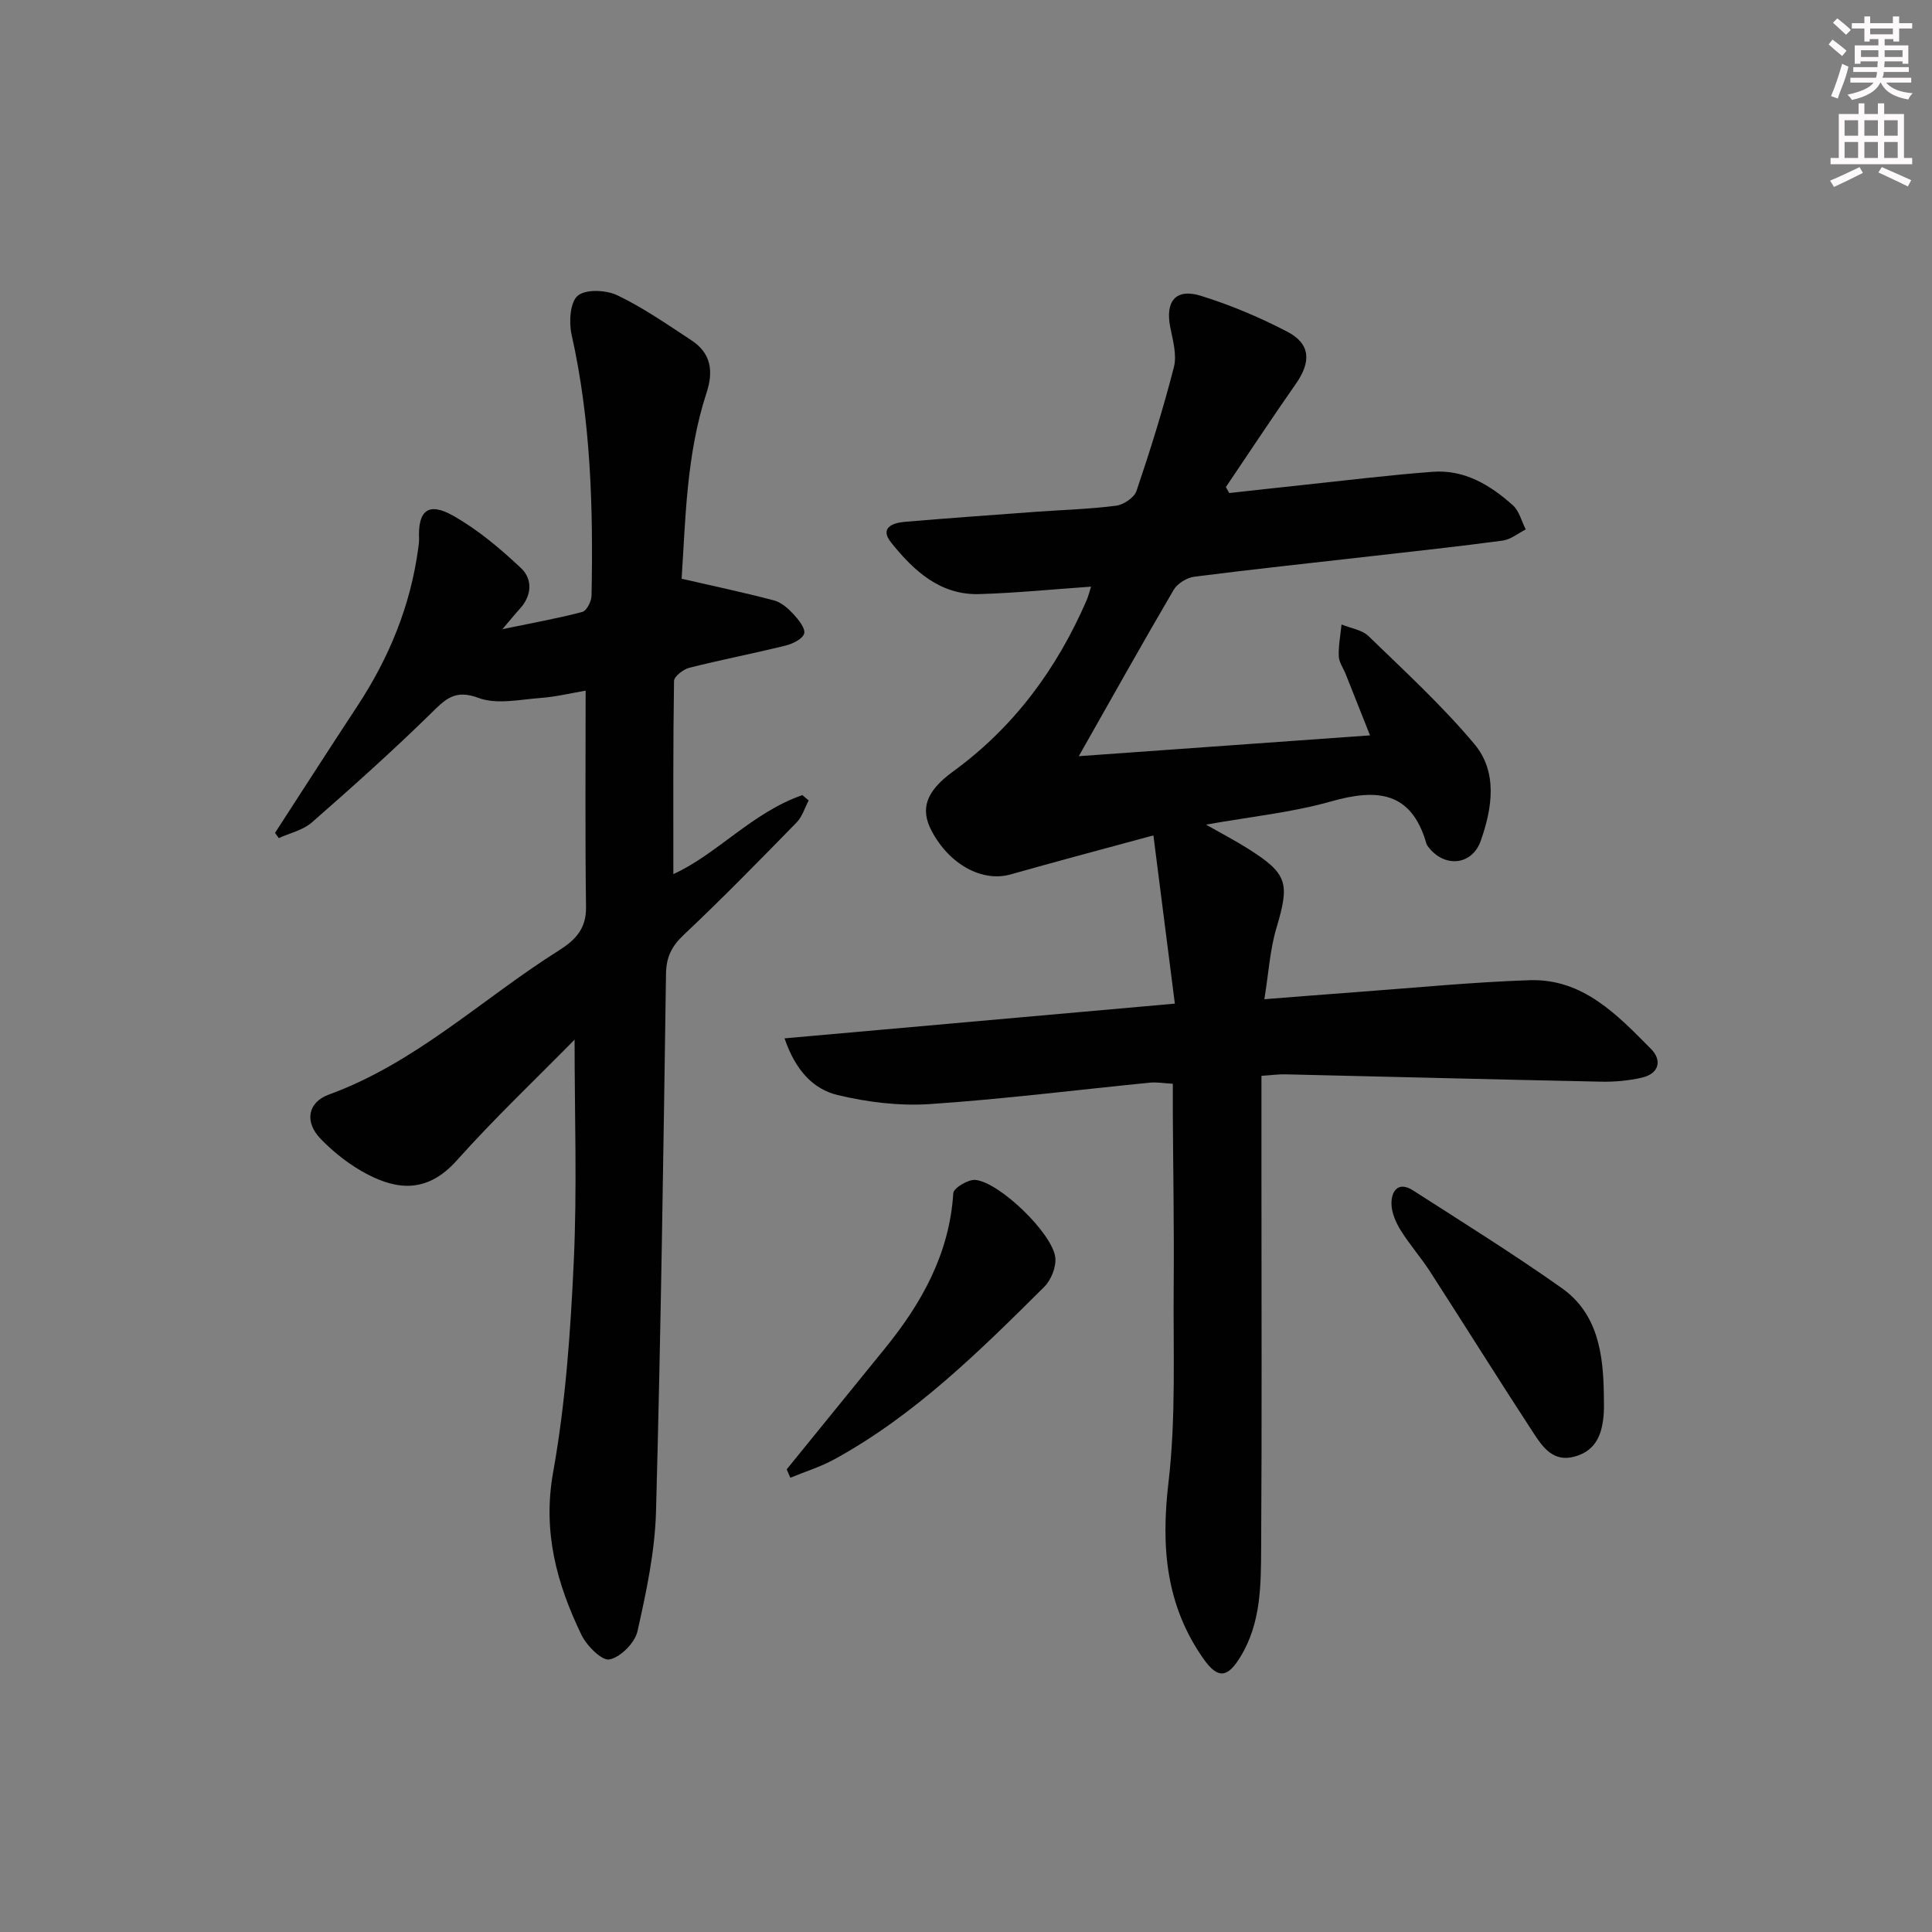 <svg enable-background="new 0 0 400 400" viewBox="0 0 400 400" xmlns="http://www.w3.org/2000/svg"><rect x="0" y="0" width="400" height="400" fill="#808080" stroke="none"/><g fill="#010102"><path d="m261.17 222.74v21.09c0 25.5.1 51-.06 76.5-.05 7.75.02 15.63-4.29 22.69-2.67 4.38-4.67 4.64-7.62.46-7.84-11.1-8.85-23.22-7.28-36.54 1.58-13.46.96-27.18 1.08-40.8.1-11.83-.11-23.66-.18-35.49-.01-1.97 0-3.94 0-6.27-1.85-.1-3.3-.37-4.71-.23-15.21 1.5-30.38 3.42-45.62 4.44-6.31.42-12.89-.4-19.06-1.87-5.07-1.21-8.75-5.14-11-11.74 26.84-2.39 53.16-4.73 80.81-7.19-1.49-11.7-2.94-23.06-4.44-34.83-10.45 2.84-20.04 5.38-29.57 8.08-5.85 1.66-12.73-2.05-16.39-9.1-2.27-4.36-1.28-8.02 4.47-12.2 12.63-9.2 21.47-21.22 27.63-35.39.38-.87.6-1.81.95-2.89-7.91.55-15.5 1.31-23.11 1.54-8.14.25-13.6-4.84-18.26-10.64-2.45-3.04.21-4.1 2.79-4.32 9.11-.77 18.23-1.42 27.35-2.09 5.47-.4 10.98-.54 16.41-1.25 1.56-.2 3.77-1.68 4.23-3.06 2.86-8.45 5.53-16.99 7.74-25.63.65-2.53-.21-5.54-.75-8.25-1.07-5.4 1.14-8.14 6.36-6.51 6.14 1.91 12.17 4.45 17.88 7.43 4.81 2.51 4.96 6.21 1.77 10.78-4.94 7.06-9.68 14.25-14.5 21.39.23.41.47.82.7 1.23 4.97-.55 9.93-1.11 14.9-1.63 9.08-.96 18.15-2.09 27.25-2.77 6.55-.49 11.91 2.75 16.58 6.94 1.32 1.18 1.79 3.3 2.66 4.99-1.58.8-3.09 2.08-4.75 2.31-9.05 1.22-18.14 2.19-27.22 3.23-12.22 1.4-24.45 2.69-36.65 4.25-1.55.2-3.51 1.41-4.28 2.73-6.47 11.04-12.71 22.21-19.64 34.43 20.54-1.47 40.22-2.87 60.3-4.31-1.65-4.15-3.34-8.43-5.05-12.71-.49-1.23-1.38-2.44-1.42-3.69-.08-2.18.35-4.37.57-6.56 1.89.78 4.23 1.1 5.6 2.42 7.48 7.26 15.21 14.36 21.89 22.32 4.88 5.81 3.72 13.26 1.34 20.03-1.78 5.07-7.39 5.65-10.73 1.45-.21-.26-.44-.54-.53-.85-3.1-10.85-10.25-11.43-19.75-8.73-8.06 2.29-16.54 3.13-25.88 4.8 3.48 1.98 6.16 3.37 8.7 4.98 8.22 5.19 8.66 7.11 5.89 16.39-1.35 4.51-1.62 9.33-2.51 14.78 6.96-.54 13.02-1.04 19.09-1.48 11.93-.87 23.86-2.06 35.81-2.46 11.02-.37 18.16 7.16 25.16 14.24 2.34 2.37 1.66 5.14-1.95 5.95-2.72.61-5.58.88-8.37.82-21.8-.45-43.59-1.02-65.39-1.52-1.44-.04-2.91.18-4.95.31z"/><path d="m118.96 215.25c-8.01 8.15-16.57 16.26-24.41 25.03-6.04 6.75-12.2 6.08-18.35 2.92-3.61-1.86-7-4.5-9.83-7.43-3.37-3.49-2.68-7.55 1.74-9.16 18.03-6.57 31.76-19.86 47.6-29.83 3.4-2.14 5.68-4.48 5.62-8.95-.2-14.78-.08-29.57-.08-44.84-2.95.5-6.14 1.28-9.37 1.52-4.28.32-9.04 1.39-12.79-.01-4.96-1.86-6.91.3-9.92 3.25-7.94 7.78-16.24 15.21-24.61 22.53-1.83 1.6-4.54 2.19-6.84 3.24-.26-.36-.52-.72-.78-1.08 5.67-8.75 11.3-17.52 17.03-26.23 6.58-10 11.03-20.79 12.62-32.7.09-.66.2-1.32.17-1.98-.24-5.78 1.89-7.65 6.96-4.81 5.13 2.87 9.78 6.8 14.1 10.85 2.49 2.33 2.34 5.73-.24 8.53-.88.95-1.68 1.96-3.56 4.16 6.48-1.34 11.57-2.25 16.55-3.57.89-.24 1.88-2.18 1.9-3.36.36-18.15-.13-36.22-4.13-54.06-.58-2.58-.32-6.71 1.28-8.05 1.67-1.4 5.87-1.19 8.2-.08 5.35 2.56 10.29 6.01 15.28 9.28 4.06 2.65 4.68 6.31 3.19 10.88-4.23 12.92-4.35 26.37-5.17 38.52 6.86 1.58 13.05 2.88 19.16 4.5 1.5.4 2.92 1.67 4.02 2.86 1.05 1.14 2.5 2.95 2.19 4-.33 1.13-2.4 2.12-3.89 2.49-6.59 1.63-13.28 2.92-19.86 4.58-1.26.32-3.17 1.78-3.19 2.73-.21 13.4-.14 26.8-.14 39.99 8.97-4.05 16.37-12.78 26.71-16.35.44.37.87.74 1.31 1.11-.82 1.54-1.34 3.37-2.51 4.56-7.67 7.85-15.35 15.71-23.33 23.23-2.52 2.38-3.65 4.6-3.7 8.09-.54 37.11-1.06 74.23-2.07 111.34-.23 8.31-2.01 16.65-3.84 24.8-.54 2.38-3.5 5.36-5.79 5.82-1.58.32-4.73-2.85-5.82-5.11-5.1-10.59-8.06-21.32-5.85-33.64 2.57-14.34 3.6-29.02 4.27-43.6.71-15.12.17-30.26.17-45.97z"/><path d="m332.06 288.94c0 1.16.06 2.33-.01 3.49-.26 4.23-1.43 7.91-6.12 9.16-4.32 1.15-6.49-1.93-8.36-4.78-7.26-11.11-14.29-22.38-21.49-33.54-1.89-2.93-4.23-5.57-6.07-8.53-1.01-1.62-1.89-3.63-1.92-5.48-.04-2.75 1.45-4.73 4.46-2.8 10.33 6.63 20.76 13.13 30.78 20.21 7.53 5.32 8.63 13.73 8.73 22.27z"/><path d="m162.88 304.21c6.78-8.35 13.57-16.7 20.35-25.05 7.65-9.42 13.35-19.64 14.14-32.14.07-1.06 3.1-2.88 4.59-2.73 5.04.52 16 11.13 16.53 16.09.21 1.95-.88 4.65-2.31 6.07-13.33 13.24-26.69 26.49-43.37 35.65-2.89 1.59-6.11 2.58-9.18 3.85-.24-.59-.5-1.17-.75-1.74z"/></g><path d="m378.6 9.2.8-1c.9.7 1.9 1.4 2.9 2.3l-.9 1.1c-1.1-.9-2-1.7-2.8-2.4zm.5 10.7c.9-2.1 1.6-4.3 2.3-6.7.4.2.8.4 1.3.6-.7 3.1-1.5 4.3-2.2 6.6zm.4-15.2.9-.9c1 .8 2 1.6 2.8 2.4l-1 1c-1-.9-1.9-1.8-2.7-2.5zm12.5-1.3h1.2v1.4h2.7v1.1h-2.7v2.7h-1.2v-.5h-1.8v1.3h4.9v3.8h-1.2v-.5h-3.7c0 .4-.1.9-.1 1.2h5.1v1h-5.2c0 .5-.1.9-.3 1.2h6v1h-5.2c1.1 1.3 2.9 2 5.5 2.2-.4.4-.7.8-.9 1.3-2.9-.5-4.8-1.6-5.7-3.5h-.1c-.8 1.7-2.7 2.9-5.9 3.6-.2-.4-.6-.8-.9-1.1 2.8-.6 4.6-1.4 5.4-2.5h-4.8v-1h5.3c.1-.3.2-.7.2-1.2h-4.9v-1h5c0-.4 0-.8.1-1.2h-3.6v.5h-1.2v-3.8h4.9v-1.3h-1.8v.5h-1.1v-2.7h-2.6v-1.1h2.6v-1.4h1.2v1.4h4.7v-1.4zm-6.7 8.4h3.6c0-.4 0-.9 0-1.4h-3.6zm1.9-4.7h4.7v-1.2h-4.7zm6.7 3.3h-3.7v1.4h3.7z" fill="#fcfafa"/><path d="m384.7 21.4h1.3v2.2h2.8v-2.2h1.3v2.2h4.1v9.1h1.7v1.3h-16.9v-1.3h1.7v-9.1h4.1v-2.2zm.3 13.2.7 1.2c-1.8.9-3.8 1.9-6 2.9-.2-.4-.5-.8-.8-1.3 2.4-1 4.4-2 6.1-2.8zm-3.1-6.5h2.8v-3.2h-2.8zm0 4.6h2.8v-3.3h-2.8v3.2zm4.1-4.6h2.8v-3.2h-2.8zm0 4.6h2.8v-3.3h-2.8zm3.6 1.9c2.1.9 4.1 1.8 6.1 2.7l-.7 1.3c-2.2-1.1-4.2-2-6.1-2.9zm3.3-9.7h-2.8v3.2h2.8zm-2.8 7.8h2.8v-3.3h-2.8z" fill="#fcfafa"/></svg>